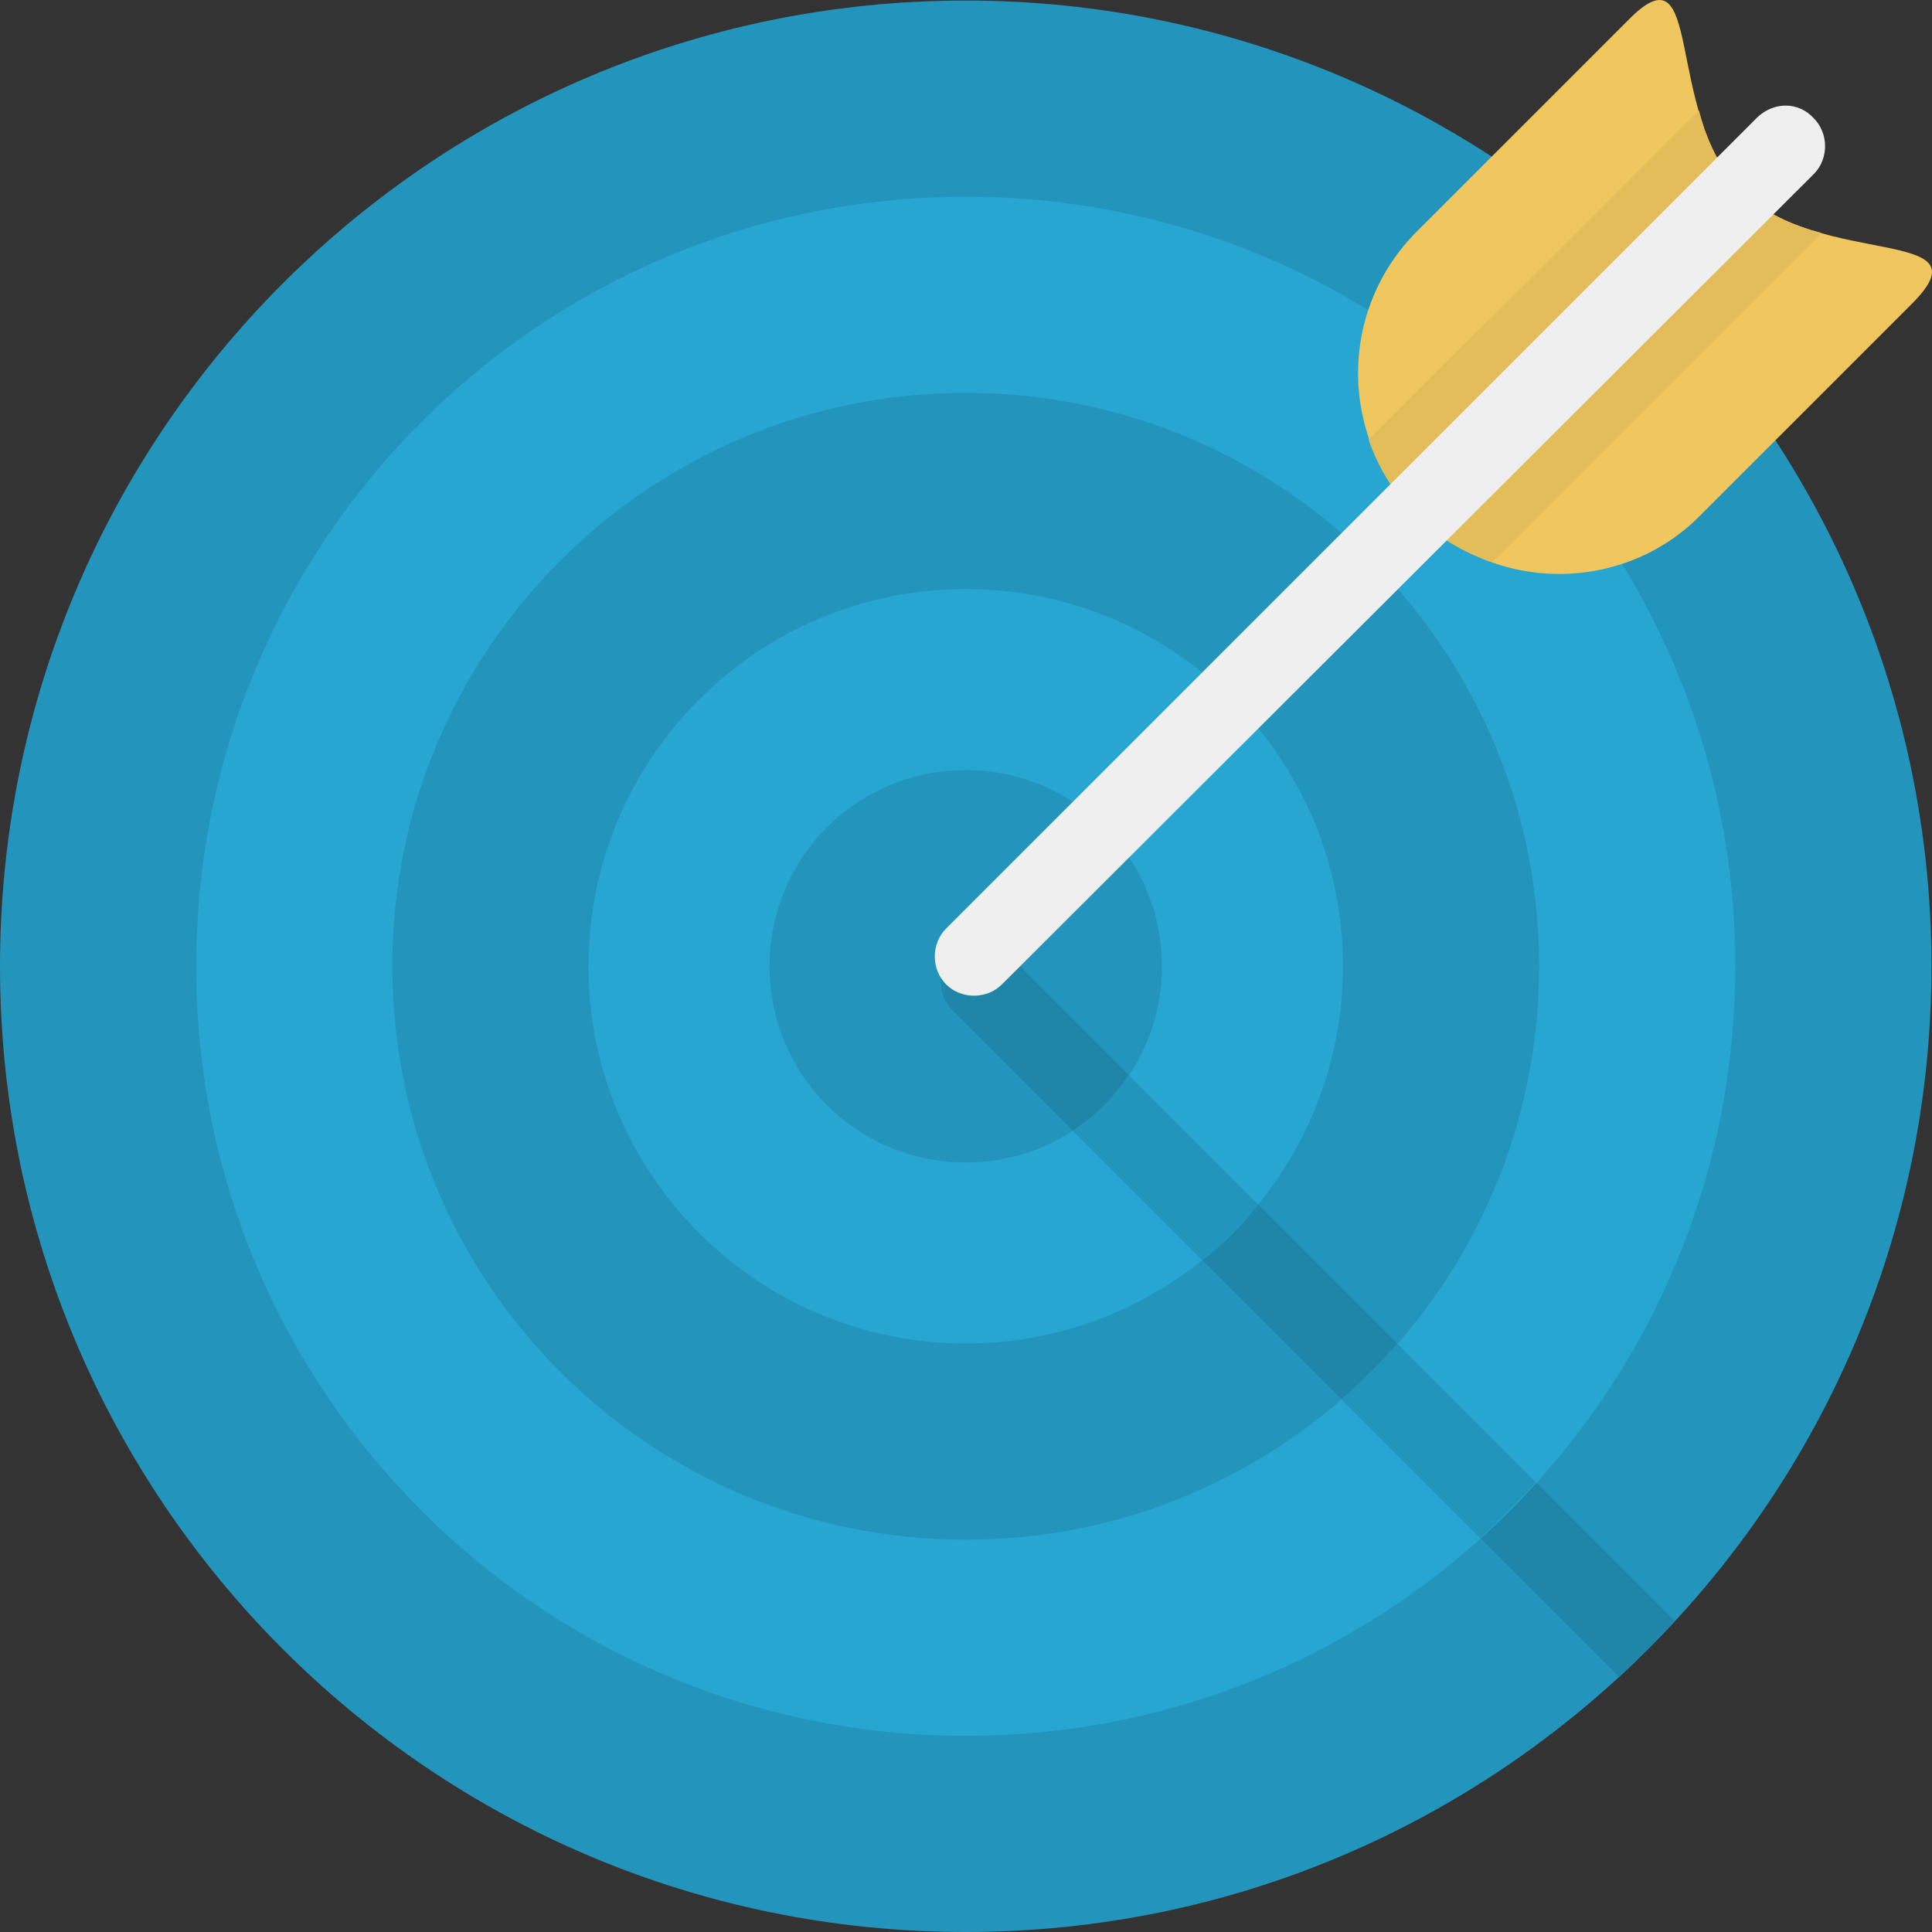 <?xml version="1.0" encoding="iso-8859-1"?>
<!-- Generator: Adobe Illustrator 19.0.0, SVG Export Plug-In . SVG Version: 6.00 Build 0)  -->
<svg version="1.1" id="Layer_1" xmlns="http://www.w3.org/2000/svg" xmlns:xlink="http://www.w3.org/1999/xlink" x="0px" y="0px"
	 viewBox="0 0 504.265 504.265" style="enable-background:new 0 0 504.265 504.265;" xml:space="preserve">
<rect x="0" y="0" width="504.265" height="504.265" fill="#333333" stroke="none"/>
<path style="fill:#2394BC;" d="M252.062,0.142C112.64,0.142,0,113.176,0,252.203s112.64,252.062,252.062,252.062
	c139.028,0,252.062-113.034,252.062-252.062S391.089,0.142,252.062,0.142z"/>
<path style="fill:#1F85A9;" d="M263.089,249.053c-3.938-3.938-10.634-3.938-14.572,0s-3.938,10.634,0,14.572l174.08,174.08
	c5.12-4.726,9.846-9.452,14.572-14.572C437.169,423.133,263.089,249.053,263.089,249.053z"/>
<path style="fill:#26A6D1;" d="M252.062,153.742c-54.351,0-98.462,44.111-98.462,98.462s44.111,98.462,98.462,98.462
	s98.462-44.111,98.462-98.462S306.412,153.742,252.062,153.742z M252.062,303.403c-28.357,0-51.2-22.843-51.2-51.2
	s22.843-51.2,51.2-51.2s51.2,22.843,51.2,51.2S280.418,303.403,252.062,303.403z M252.062,51.342
	C140.997,51.342,51.2,141.139,51.2,252.203s89.797,200.862,200.862,200.862s200.862-89.797,200.862-200.862
	S363.126,51.342,252.062,51.342z M252.062,401.865c-82.708,0-149.662-66.954-149.662-149.662s66.954-149.662,149.662-149.662
	s149.662,66.954,149.662,149.662S334.769,401.865,252.062,401.865z"/>
<path style="fill:#EFC75E;" d="M454.498,49.766c20.48,20.48,64.985,9.058,44.505,29.538l-55.138,55.138
	c-20.086,20.48-53.563,20.48-74.043,0s-20.48-53.563,0-74.043L424.96,5.262C445.046-15.218,434.019,29.286,454.498,49.766z"/>
<path style="fill:#E3BD59;" d="M454.498,50.16c-5.908-5.908-9.058-13.391-11.028-21.268l-86.252,85.858
	c2.363,7.089,6.695,14.178,12.209,19.692c5.908,5.908,12.603,9.846,20.086,12.209l85.858-85.858
	C467.889,58.825,460.012,55.674,454.498,50.16z"/>
<path style="fill:#EFEFEF;" d="M473.403,30.862c3.938,3.938,3.938,10.634,0,14.572L261.514,256.93
	c-3.938,3.938-10.634,3.938-14.572,0c-3.938-3.938-3.938-10.634,0-14.572l211.889-211.89
	C463.163,26.529,469.465,26.529,473.403,30.862z"/>
<path style="fill:#2295BC;" d="M294.597,280.56c-3.938,5.908-8.665,10.634-14.572,14.572l33.871,33.871
	c5.514-4.332,10.24-9.058,14.572-14.572L294.597,280.56z M364.702,350.665c-4.332,5.12-9.452,9.846-14.572,14.572l36.234,36.234
	c5.12-4.726,9.846-9.452,14.572-14.572L364.702,350.665z"/>
<g>
</g>
<g>
</g>
<g>
</g>
<g>
</g>
<g>
</g>
<g>
</g>
<g>
</g>
<g>
</g>
<g>
</g>
<g>
</g>
<g>
</g>
<g>
</g>
<g>
</g>
<g>
</g>
<g>
</g>
</svg>
